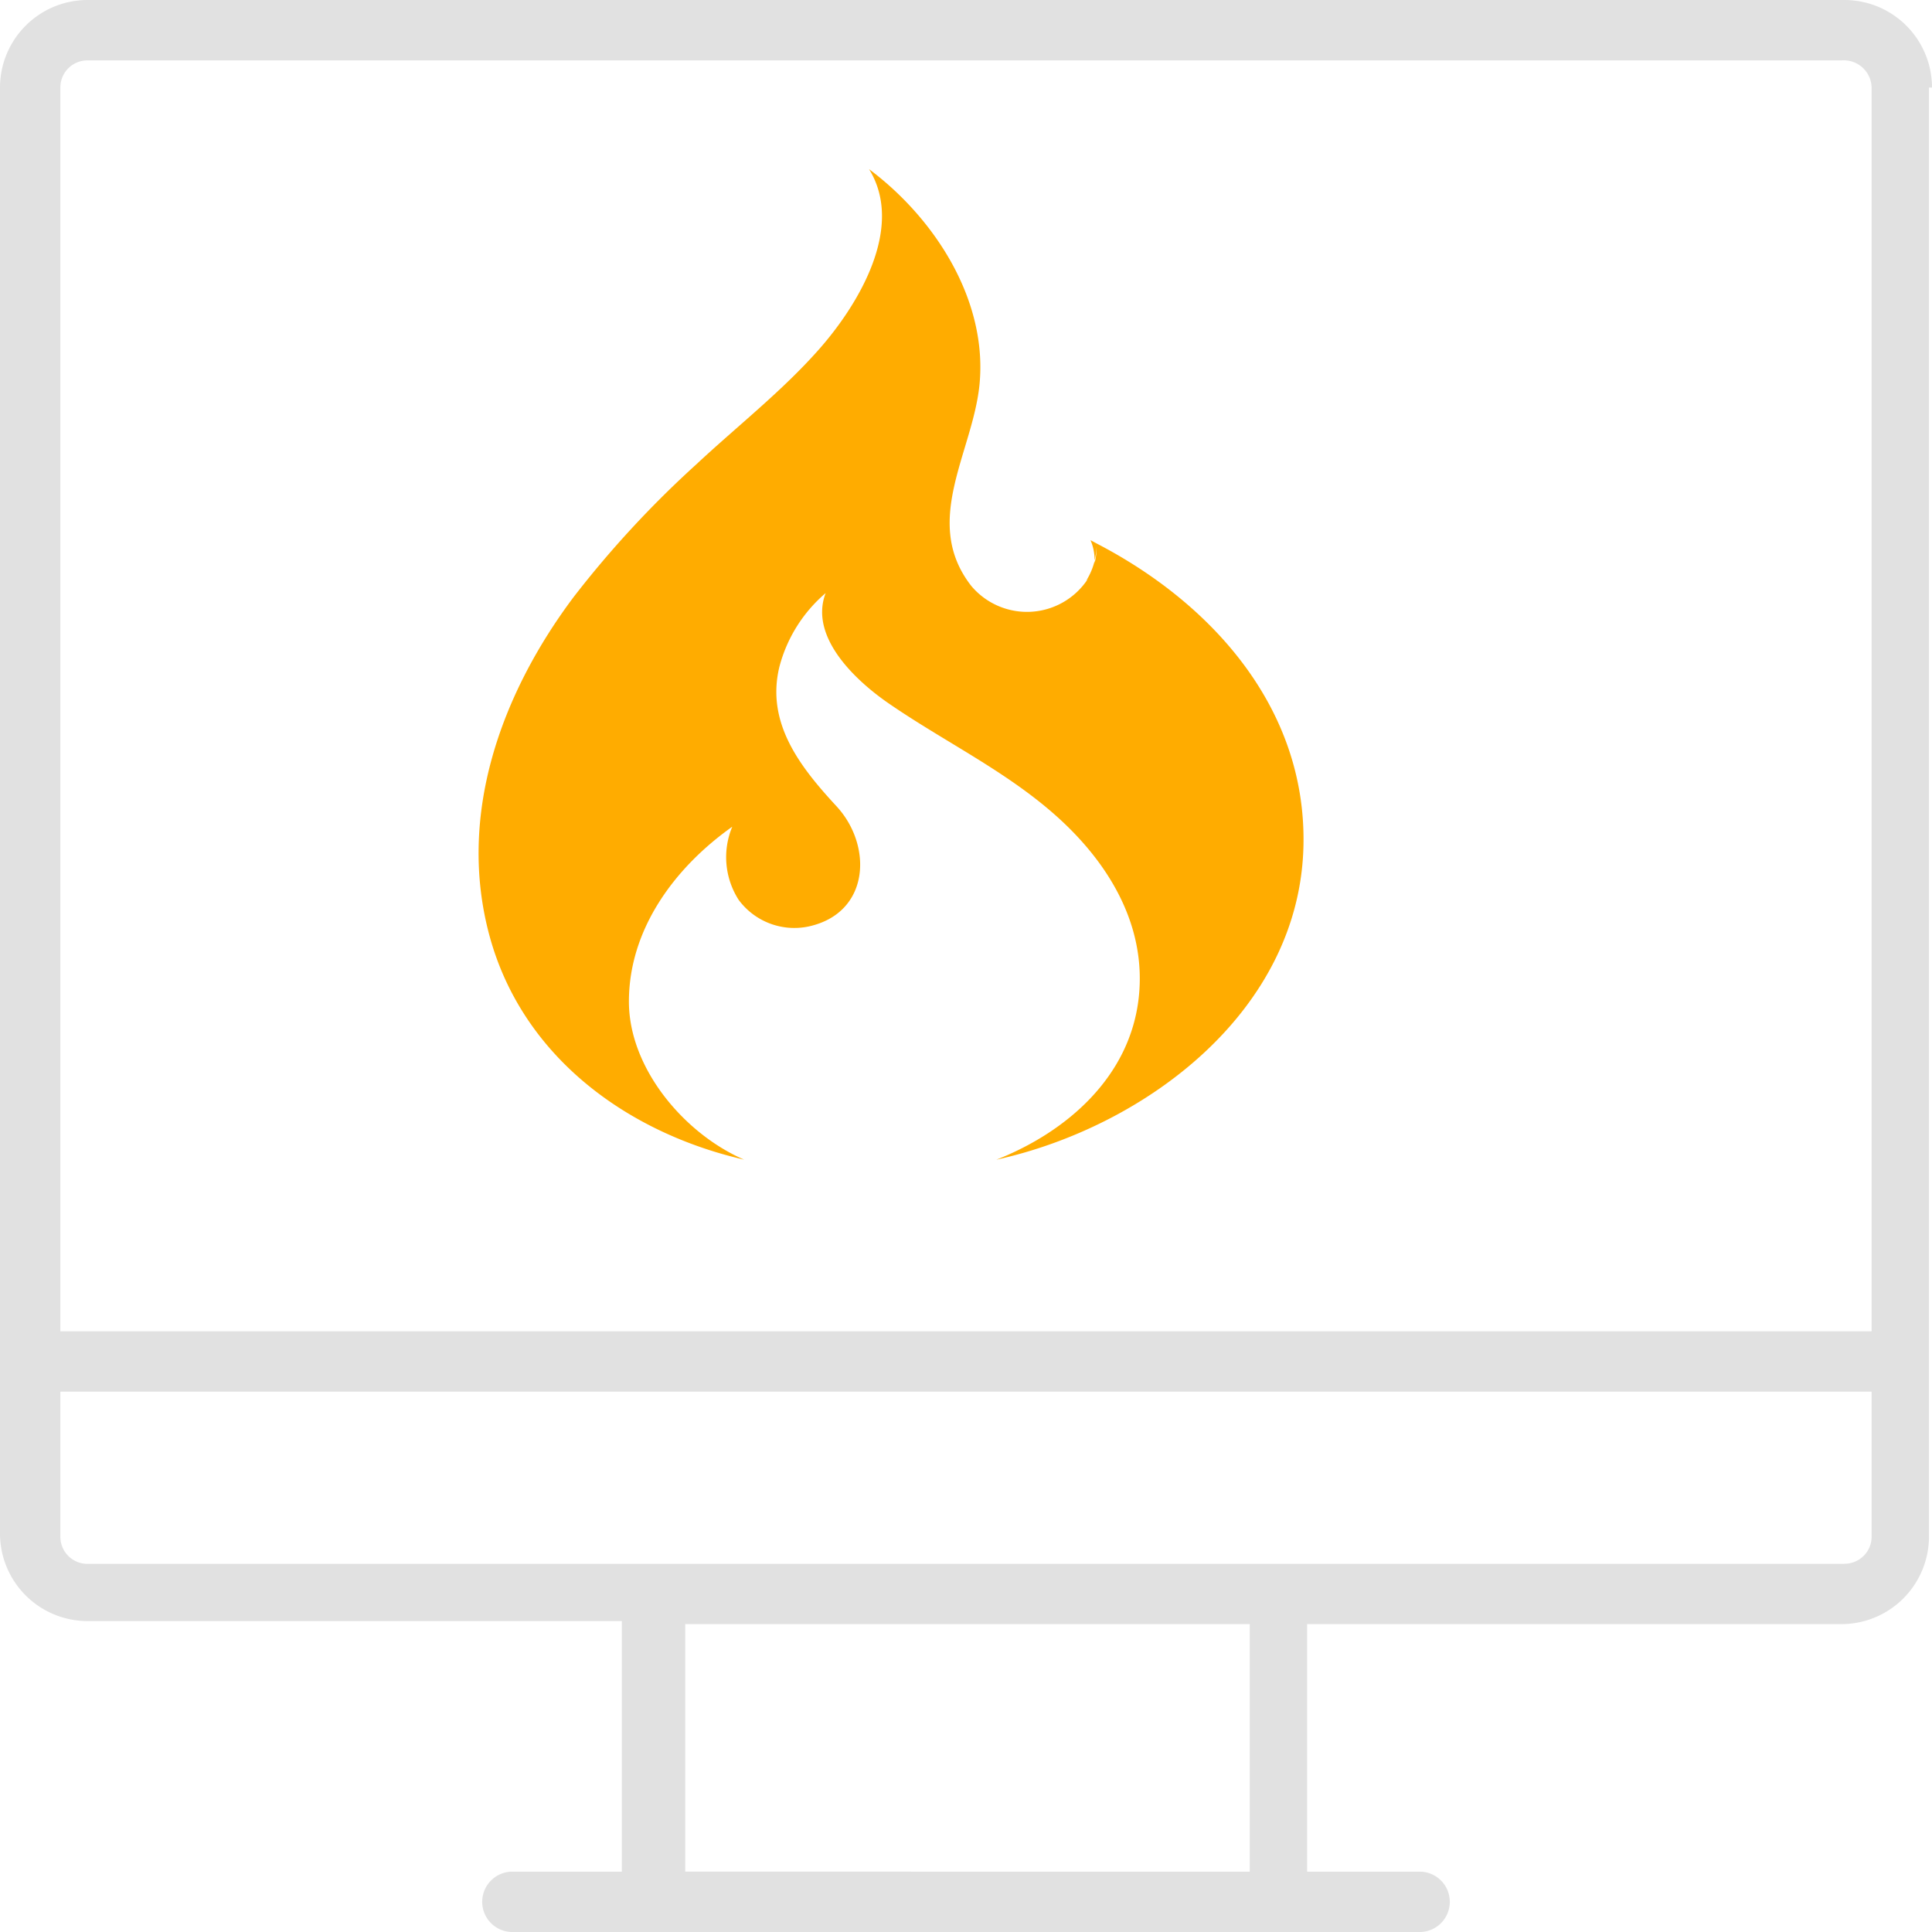 <?xml version="1.0" encoding="utf-8"?>
<svg xmlns="http://www.w3.org/2000/svg" width="94.579" height="94.58" viewBox="0 0 94.579 94.58">
  <g id="CodeIgniter_Development" data-name="CodeIgniter Development" transform="translate(-1181.71 -2759.495)">
    <path id="Path_221538" data-name="Path 221538" d="M173.069,12.77a4.289,4.289,0,0,0-4.285-4.285H82.775A4.289,4.289,0,0,0,78.49,12.77V83.558a4.289,4.289,0,0,0,4.285,4.285h26.157V100.11h-5.32a1.478,1.478,0,1,0,0,2.955h44.335a1.478,1.478,0,1,0,0-2.955h-5.468V87.992h26.157a4.289,4.289,0,0,0,4.285-4.285V12.771Zm-61.034,87.339V87.992H139.67v12.118ZM82.775,11.442h85.86a1.365,1.365,0,0,1,1.478,1.33V73.656H81.445V12.771a1.325,1.325,0,0,1,1.33-1.33Zm86.008,73.6H82.775a1.325,1.325,0,0,1-1.33-1.33V76.613h88.668v7.093a1.324,1.324,0,0,1-1.329,1.33Z" transform="translate(1103.22 2751.01)" fill="#e1e1e1"/>
    <path id="Path_221540" data-name="Path 221540" d="M41.551,48.486c-2.908-1.257-5.628-4.451-5.635-7.719-.008-3.563,2.25-6.588,5.059-8.577a3.872,3.872,0,0,0,.315,3.583,3.388,3.388,0,0,0,3.426,1.3c3.005-.658,3.143-3.961,1.361-5.886-1.761-1.906-3.465-4.059-2.795-6.823a7.108,7.108,0,0,1,2.264-3.611c-.828,2.177,1.526,4.324,3.077,5.393,2.69,1.855,5.642,3.257,8.116,5.432,2.6,2.286,4.524,5.377,4.136,8.961-.42,3.885-3.508,6.587-6.971,7.952,7.318-1.615,14.879-7.295,15.034-15.41.128-6.677-4.452-11.815-10.126-14.757l-.3-.162a2.413,2.413,0,0,1,.2.987,3.436,3.436,0,0,0,.1-.655,3.187,3.187,0,0,1-.1.792l.009-.137a3.326,3.326,0,0,1-.42,1l.083-.09a3.561,3.561,0,0,1-5.71.341c-2.434-3.127.051-6.5.4-9.81C53.5,6.44,50.9,2.411,47.672,0c1.778,2.875-.564,6.679-2.437,8.805-1.817,2.062-4.026,3.783-6.031,5.656a50.267,50.267,0,0,0-6,6.492c-3.541,4.726-5.709,10.669-4.116,16.565s6.7,9.642,12.459,10.968Z" transform="translate(1176.582 2767.776)" fill="#ffac00"/>
  </g>
</svg>
